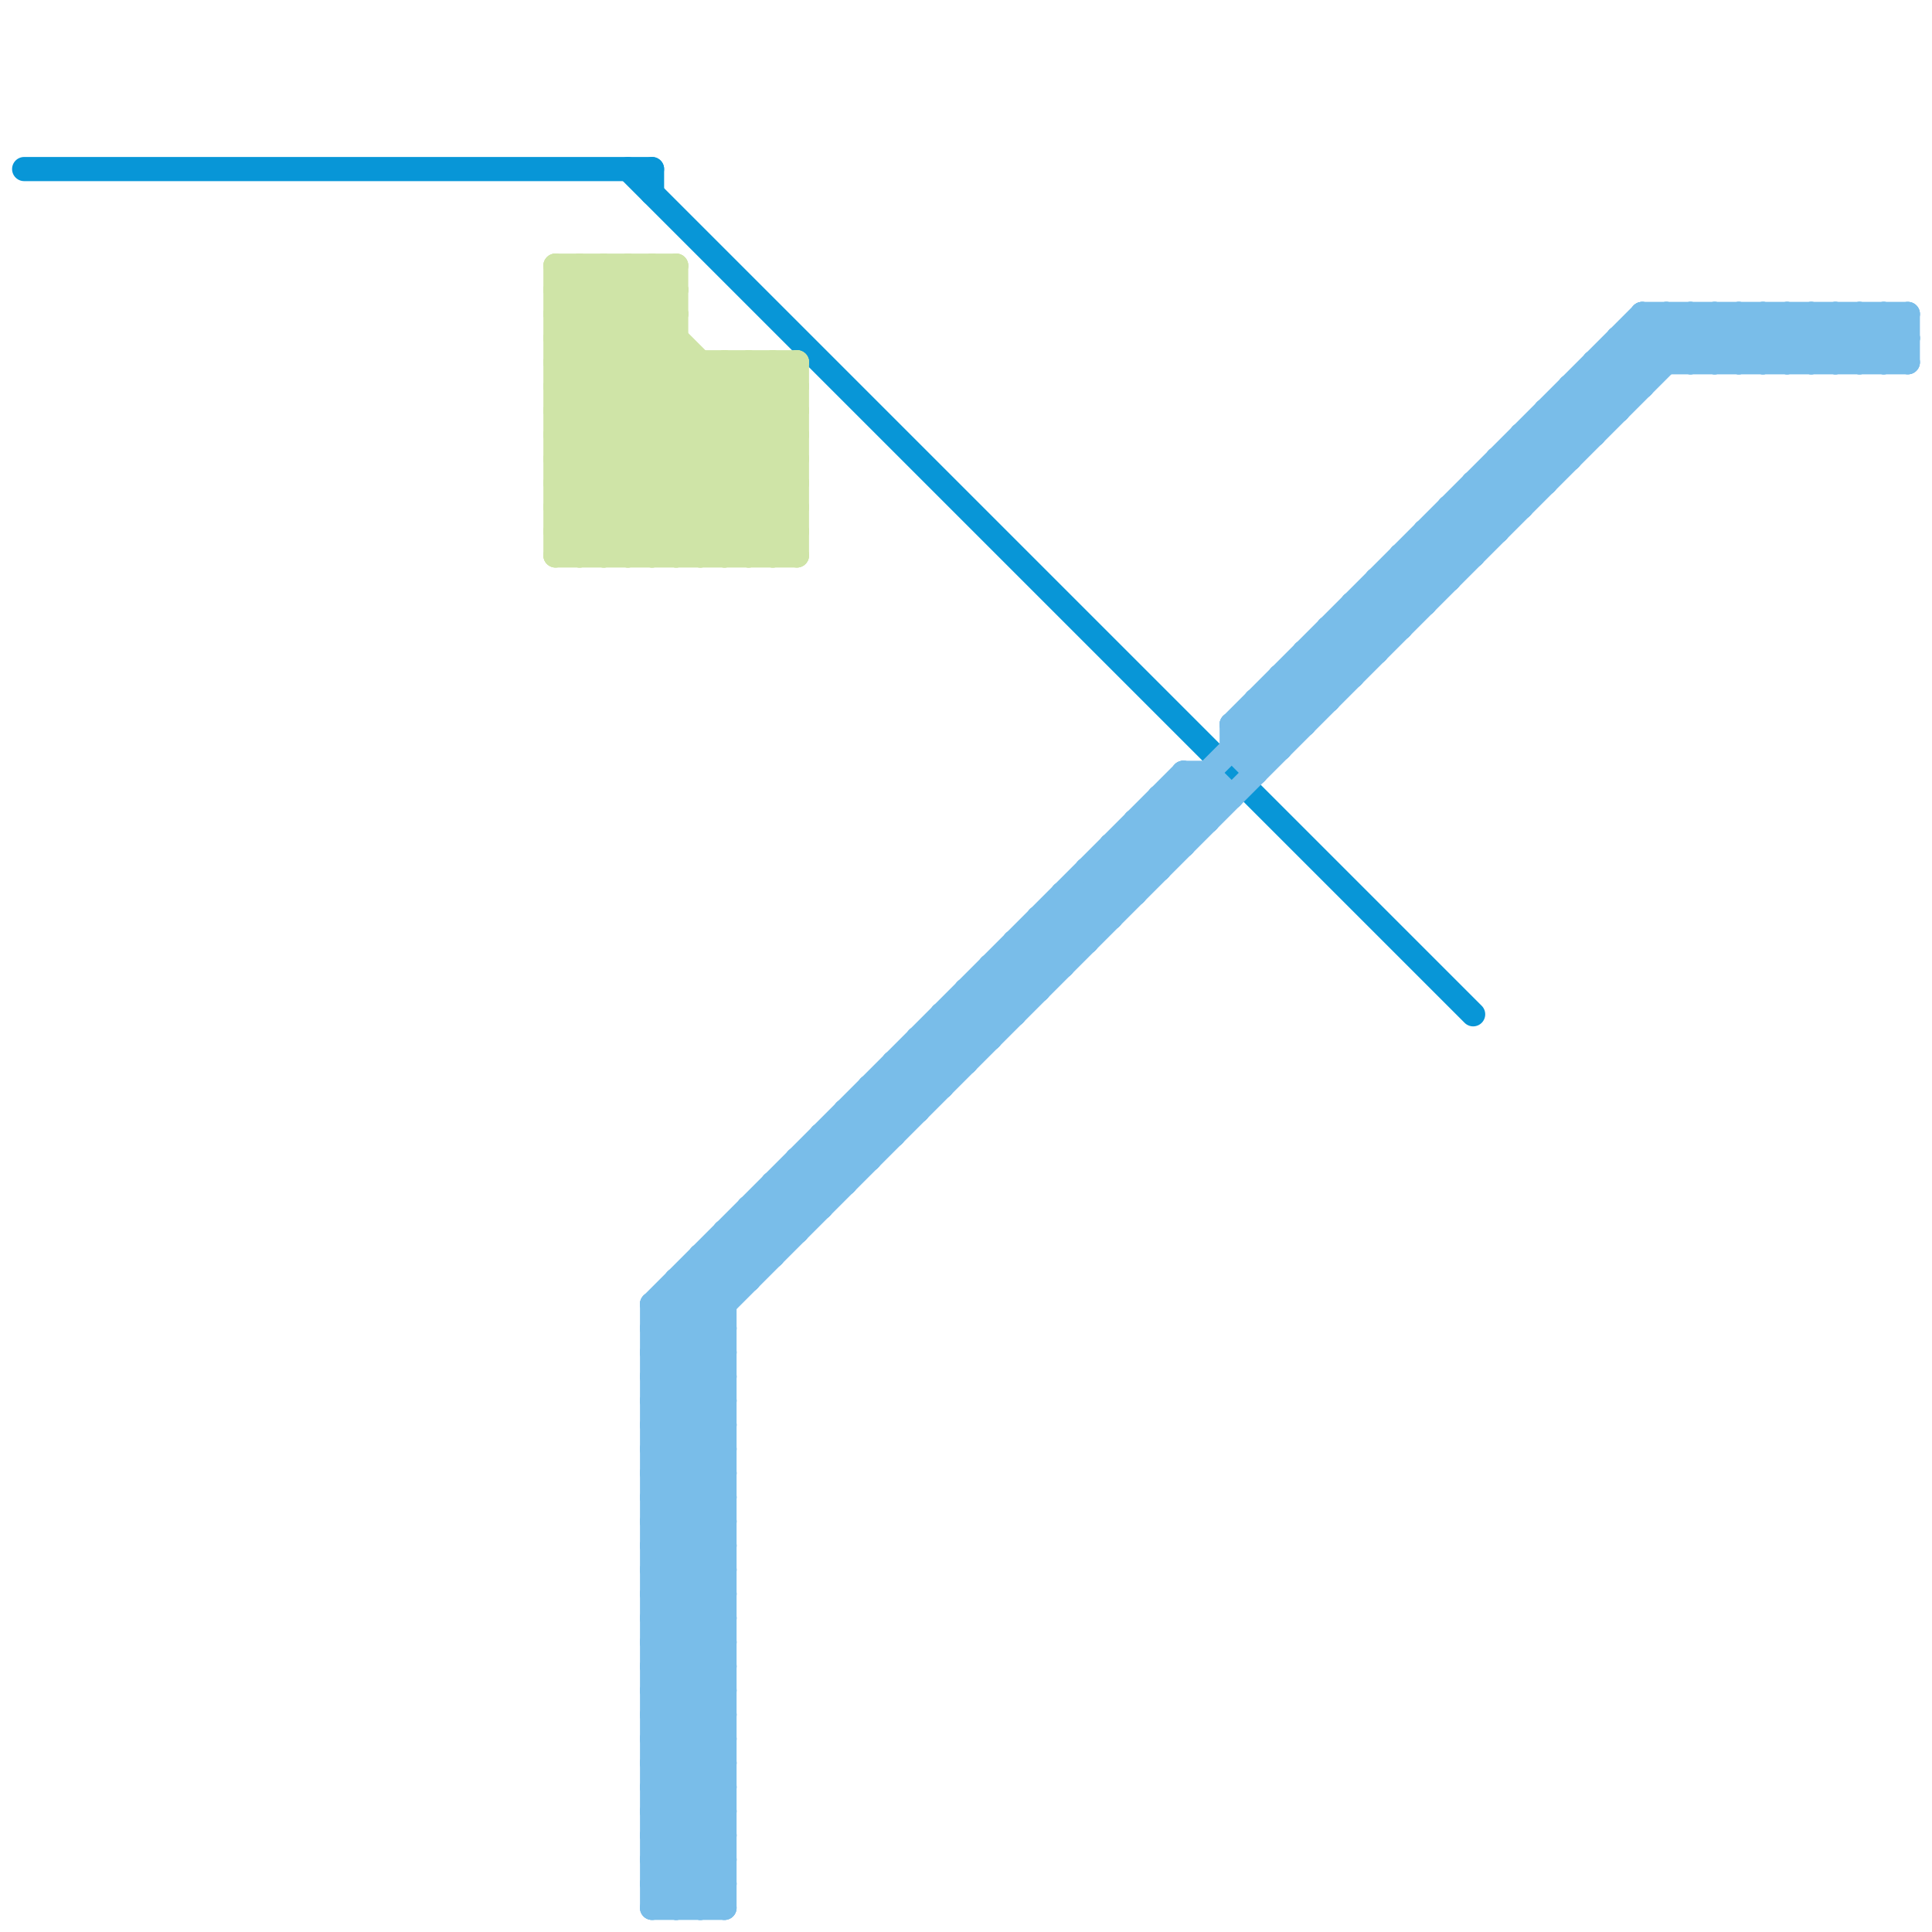 
<svg version="1.1" xmlns="http://www.w3.org/2000/svg" viewBox="0 0 80 80">
<style>line { stroke-width: 1; fill: none; stroke-linecap: round; stroke-linejoin: round; } .c0 { stroke: #0896d7 } .c1 { stroke: #cfe4a7 } .c2 { stroke: #79bde9 }</style><line class="c0" x1="27" y1="7" x2="27" y2="8"/><line class="c0" x1="26" y1="7" x2="61" y2="42"/><line class="c0" x1="1" y1="7" x2="27" y2="7"/><line class="c1" x1="27" y1="11" x2="27" y2="23"/><line class="c1" x1="29" y1="15" x2="29" y2="23"/><line class="c1" x1="27" y1="11" x2="28" y2="12"/><line class="c1" x1="23" y1="17" x2="33" y2="17"/><line class="c1" x1="23" y1="15" x2="31" y2="23"/><line class="c1" x1="23" y1="12" x2="33" y2="22"/><line class="c1" x1="23" y1="19" x2="33" y2="19"/><line class="c1" x1="32" y1="15" x2="32" y2="23"/><line class="c1" x1="23" y1="11" x2="23" y2="23"/><line class="c1" x1="26" y1="11" x2="28" y2="13"/><line class="c1" x1="23" y1="23" x2="31" y2="15"/><line class="c1" x1="31" y1="15" x2="31" y2="23"/><line class="c1" x1="25" y1="11" x2="33" y2="19"/><line class="c1" x1="23" y1="16" x2="28" y2="11"/><line class="c1" x1="23" y1="11" x2="33" y2="21"/><line class="c1" x1="30" y1="23" x2="33" y2="20"/><line class="c1" x1="30" y1="15" x2="33" y2="18"/><line class="c1" x1="28" y1="11" x2="28" y2="23"/><line class="c1" x1="23" y1="16" x2="33" y2="16"/><line class="c1" x1="31" y1="15" x2="33" y2="17"/><line class="c1" x1="24" y1="23" x2="32" y2="15"/><line class="c1" x1="23" y1="18" x2="28" y2="23"/><line class="c1" x1="23" y1="20" x2="28" y2="15"/><line class="c1" x1="27" y1="23" x2="33" y2="17"/><line class="c1" x1="25" y1="11" x2="25" y2="23"/><line class="c1" x1="23" y1="13" x2="33" y2="23"/><line class="c1" x1="23" y1="21" x2="29" y2="15"/><line class="c1" x1="24" y1="11" x2="33" y2="20"/><line class="c1" x1="24" y1="11" x2="24" y2="23"/><line class="c1" x1="23" y1="16" x2="30" y2="23"/><line class="c1" x1="23" y1="14" x2="26" y2="11"/><line class="c1" x1="23" y1="20" x2="33" y2="20"/><line class="c1" x1="25" y1="23" x2="33" y2="15"/><line class="c1" x1="23" y1="21" x2="33" y2="21"/><line class="c1" x1="23" y1="12" x2="28" y2="12"/><line class="c1" x1="23" y1="23" x2="33" y2="23"/><line class="c1" x1="23" y1="14" x2="28" y2="14"/><line class="c1" x1="23" y1="20" x2="26" y2="23"/><line class="c1" x1="23" y1="15" x2="33" y2="15"/><line class="c1" x1="23" y1="22" x2="30" y2="15"/><line class="c1" x1="23" y1="21" x2="25" y2="23"/><line class="c1" x1="26" y1="11" x2="26" y2="23"/><line class="c1" x1="32" y1="23" x2="33" y2="22"/><line class="c1" x1="23" y1="19" x2="27" y2="23"/><line class="c1" x1="31" y1="23" x2="33" y2="21"/><line class="c1" x1="28" y1="23" x2="33" y2="18"/><line class="c1" x1="23" y1="18" x2="28" y2="13"/><line class="c1" x1="29" y1="23" x2="33" y2="19"/><line class="c1" x1="23" y1="12" x2="24" y2="11"/><line class="c1" x1="23" y1="18" x2="33" y2="18"/><line class="c1" x1="23" y1="15" x2="27" y2="11"/><line class="c1" x1="23" y1="11" x2="28" y2="11"/><line class="c1" x1="23" y1="22" x2="33" y2="22"/><line class="c1" x1="23" y1="13" x2="28" y2="13"/><line class="c1" x1="23" y1="14" x2="32" y2="23"/><line class="c1" x1="23" y1="22" x2="24" y2="23"/><line class="c1" x1="26" y1="23" x2="33" y2="16"/><line class="c1" x1="33" y1="15" x2="33" y2="23"/><line class="c1" x1="23" y1="13" x2="25" y2="11"/><line class="c1" x1="32" y1="15" x2="33" y2="16"/><line class="c1" x1="23" y1="17" x2="28" y2="12"/><line class="c1" x1="30" y1="15" x2="30" y2="23"/><line class="c1" x1="23" y1="19" x2="28" y2="14"/><line class="c1" x1="23" y1="17" x2="29" y2="23"/><line class="c2" x1="49" y1="32" x2="50" y2="32"/><line class="c2" x1="44" y1="37" x2="44" y2="40"/><line class="c2" x1="30" y1="51" x2="33" y2="51"/><line class="c2" x1="46" y1="35" x2="46" y2="38"/><line class="c2" x1="27" y1="61" x2="30" y2="58"/><line class="c2" x1="32" y1="49" x2="35" y2="49"/><line class="c2" x1="56" y1="25" x2="59" y2="25"/><line class="c2" x1="27" y1="63" x2="30" y2="60"/><line class="c2" x1="27" y1="78" x2="30" y2="75"/><line class="c2" x1="27" y1="55" x2="30" y2="58"/><line class="c2" x1="58" y1="24" x2="59" y2="25"/><line class="c2" x1="39" y1="43" x2="40" y2="44"/><line class="c2" x1="35" y1="46" x2="36" y2="47"/><line class="c2" x1="68" y1="13" x2="79" y2="13"/><line class="c2" x1="65" y1="17" x2="66" y2="18"/><line class="c2" x1="29" y1="79" x2="30" y2="78"/><line class="c2" x1="27" y1="73" x2="30" y2="76"/><line class="c2" x1="27" y1="56" x2="50" y2="33"/><line class="c2" x1="27" y1="58" x2="30" y2="61"/><line class="c2" x1="64" y1="17" x2="67" y2="17"/><line class="c2" x1="66" y1="15" x2="79" y2="15"/><line class="c2" x1="38" y1="43" x2="39" y2="44"/><line class="c2" x1="27" y1="64" x2="30" y2="64"/><line class="c2" x1="29" y1="53" x2="30" y2="54"/><line class="c2" x1="33" y1="48" x2="34" y2="49"/><line class="c2" x1="42" y1="40" x2="43" y2="41"/><line class="c2" x1="27" y1="70" x2="30" y2="73"/><line class="c2" x1="51" y1="31" x2="53" y2="31"/><line class="c2" x1="56" y1="25" x2="56" y2="28"/><line class="c2" x1="42" y1="39" x2="42" y2="42"/><line class="c2" x1="29" y1="52" x2="29" y2="79"/><line class="c2" x1="28" y1="53" x2="31" y2="53"/><line class="c2" x1="27" y1="72" x2="30" y2="75"/><line class="c2" x1="59" y1="22" x2="62" y2="22"/><line class="c2" x1="53" y1="28" x2="54" y2="29"/><line class="c2" x1="54" y1="27" x2="57" y2="27"/><line class="c2" x1="29" y1="52" x2="30" y2="53"/><line class="c2" x1="40" y1="41" x2="41" y2="42"/><line class="c2" x1="44" y1="38" x2="45" y2="39"/><line class="c2" x1="76" y1="13" x2="76" y2="15"/><line class="c2" x1="27" y1="62" x2="30" y2="62"/><line class="c2" x1="62" y1="19" x2="62" y2="22"/><line class="c2" x1="57" y1="25" x2="58" y2="26"/><line class="c2" x1="48" y1="33" x2="51" y2="33"/><line class="c2" x1="49" y1="32" x2="49" y2="35"/><line class="c2" x1="35" y1="46" x2="38" y2="46"/><line class="c2" x1="27" y1="65" x2="30" y2="65"/><line class="c2" x1="51" y1="31" x2="52" y2="32"/><line class="c2" x1="61" y1="20" x2="64" y2="20"/><line class="c2" x1="27" y1="76" x2="30" y2="79"/><line class="c2" x1="55" y1="26" x2="56" y2="27"/><line class="c2" x1="27" y1="59" x2="30" y2="59"/><line class="c2" x1="39" y1="42" x2="39" y2="45"/><line class="c2" x1="64" y1="18" x2="65" y2="19"/><line class="c2" x1="64" y1="17" x2="64" y2="20"/><line class="c2" x1="38" y1="43" x2="41" y2="43"/><line class="c2" x1="27" y1="77" x2="30" y2="74"/><line class="c2" x1="54" y1="28" x2="55" y2="29"/><line class="c2" x1="49" y1="33" x2="50" y2="34"/><line class="c2" x1="27" y1="69" x2="30" y2="66"/><line class="c2" x1="58" y1="23" x2="61" y2="23"/><line class="c2" x1="53" y1="28" x2="56" y2="28"/><line class="c2" x1="39" y1="42" x2="40" y2="43"/><line class="c2" x1="43" y1="39" x2="44" y2="40"/><line class="c2" x1="27" y1="66" x2="30" y2="63"/><line class="c2" x1="27" y1="60" x2="30" y2="63"/><line class="c2" x1="28" y1="54" x2="30" y2="56"/><line class="c2" x1="27" y1="68" x2="30" y2="65"/><line class="c2" x1="56" y1="26" x2="57" y2="27"/><line class="c2" x1="27" y1="54" x2="27" y2="79"/><line class="c2" x1="60" y1="21" x2="63" y2="21"/><line class="c2" x1="61" y1="20" x2="61" y2="23"/><line class="c2" x1="34" y1="47" x2="35" y2="48"/><line class="c2" x1="69" y1="13" x2="69" y2="15"/><line class="c2" x1="30" y1="51" x2="30" y2="79"/><line class="c2" x1="63" y1="18" x2="66" y2="18"/><line class="c2" x1="27" y1="61" x2="30" y2="64"/><line class="c2" x1="27" y1="63" x2="30" y2="66"/><line class="c2" x1="51" y1="30" x2="51" y2="31"/><line class="c2" x1="41" y1="40" x2="42" y2="41"/><line class="c2" x1="32" y1="50" x2="33" y2="51"/><line class="c2" x1="42" y1="39" x2="45" y2="39"/><line class="c2" x1="75" y1="13" x2="75" y2="15"/><line class="c2" x1="37" y1="44" x2="40" y2="44"/><line class="c2" x1="27" y1="75" x2="30" y2="78"/><line class="c2" x1="36" y1="45" x2="37" y2="46"/><line class="c2" x1="66" y1="16" x2="67" y2="17"/><line class="c2" x1="69" y1="13" x2="71" y2="15"/><line class="c2" x1="31" y1="50" x2="34" y2="50"/><line class="c2" x1="27" y1="73" x2="30" y2="73"/><line class="c2" x1="57" y1="24" x2="60" y2="24"/><line class="c2" x1="43" y1="38" x2="44" y2="39"/><line class="c2" x1="60" y1="22" x2="61" y2="23"/><line class="c2" x1="27" y1="55" x2="69" y2="13"/><line class="c2" x1="47" y1="35" x2="48" y2="36"/><line class="c2" x1="27" y1="67" x2="30" y2="67"/><line class="c2" x1="52" y1="31" x2="70" y2="13"/><line class="c2" x1="51" y1="30" x2="68" y2="13"/><line class="c2" x1="51" y1="30" x2="54" y2="30"/><line class="c2" x1="52" y1="29" x2="52" y2="32"/><line class="c2" x1="27" y1="54" x2="49" y2="32"/><line class="c2" x1="47" y1="34" x2="47" y2="37"/><line class="c2" x1="27" y1="70" x2="30" y2="70"/><line class="c2" x1="63" y1="19" x2="64" y2="20"/><line class="c2" x1="75" y1="13" x2="77" y2="15"/><line class="c2" x1="27" y1="72" x2="30" y2="72"/><line class="c2" x1="46" y1="35" x2="47" y2="36"/><line class="c2" x1="50" y1="32" x2="50" y2="34"/><line class="c2" x1="50" y1="32" x2="51" y2="33"/><line class="c2" x1="27" y1="57" x2="71" y2="13"/><line class="c2" x1="37" y1="45" x2="38" y2="46"/><line class="c2" x1="41" y1="40" x2="44" y2="40"/><line class="c2" x1="27" y1="62" x2="30" y2="59"/><line class="c2" x1="36" y1="45" x2="39" y2="45"/><line class="c2" x1="31" y1="51" x2="32" y2="52"/><line class="c2" x1="72" y1="13" x2="72" y2="15"/><line class="c2" x1="65" y1="16" x2="66" y2="17"/><line class="c2" x1="52" y1="30" x2="53" y2="31"/><line class="c2" x1="32" y1="49" x2="32" y2="52"/><line class="c2" x1="27" y1="76" x2="30" y2="76"/><line class="c2" x1="56" y1="25" x2="57" y2="26"/><line class="c2" x1="27" y1="59" x2="30" y2="56"/><line class="c2" x1="57" y1="24" x2="57" y2="27"/><line class="c2" x1="43" y1="38" x2="46" y2="38"/><line class="c2" x1="71" y1="13" x2="71" y2="15"/><line class="c2" x1="27" y1="71" x2="30" y2="68"/><line class="c2" x1="27" y1="78" x2="28" y2="79"/><line class="c2" x1="27" y1="74" x2="30" y2="74"/><line class="c2" x1="27" y1="69" x2="30" y2="72"/><line class="c2" x1="62" y1="20" x2="63" y2="21"/><line class="c2" x1="27" y1="54" x2="30" y2="57"/><line class="c2" x1="27" y1="56" x2="30" y2="59"/><line class="c2" x1="71" y1="13" x2="73" y2="15"/><line class="c2" x1="27" y1="66" x2="30" y2="69"/><line class="c2" x1="27" y1="68" x2="30" y2="71"/><line class="c2" x1="67" y1="14" x2="67" y2="17"/><line class="c2" x1="70" y1="13" x2="70" y2="15"/><line class="c2" x1="72" y1="15" x2="74" y2="13"/><line class="c2" x1="54" y1="27" x2="54" y2="30"/><line class="c2" x1="59" y1="22" x2="60" y2="23"/><line class="c2" x1="40" y1="41" x2="43" y2="41"/><line class="c2" x1="29" y1="52" x2="32" y2="52"/><line class="c2" x1="30" y1="52" x2="31" y2="53"/><line class="c2" x1="73" y1="13" x2="75" y2="15"/><line class="c2" x1="27" y1="78" x2="30" y2="78"/><line class="c2" x1="27" y1="61" x2="30" y2="61"/><line class="c2" x1="58" y1="23" x2="58" y2="26"/><line class="c2" x1="61" y1="20" x2="62" y2="21"/><line class="c2" x1="27" y1="63" x2="30" y2="63"/><line class="c2" x1="45" y1="36" x2="45" y2="39"/><line class="c2" x1="27" y1="55" x2="30" y2="55"/><line class="c2" x1="33" y1="49" x2="34" y2="50"/><line class="c2" x1="59" y1="23" x2="60" y2="24"/><line class="c2" x1="27" y1="75" x2="30" y2="75"/><line class="c2" x1="34" y1="47" x2="37" y2="47"/><line class="c2" x1="28" y1="53" x2="28" y2="79"/><line class="c2" x1="78" y1="15" x2="79" y2="14"/><line class="c2" x1="40" y1="42" x2="41" y2="43"/><line class="c2" x1="44" y1="37" x2="45" y2="38"/><line class="c2" x1="27" y1="67" x2="30" y2="64"/><line class="c2" x1="39" y1="42" x2="42" y2="42"/><line class="c2" x1="40" y1="41" x2="40" y2="44"/><line class="c2" x1="77" y1="13" x2="77" y2="15"/><line class="c2" x1="65" y1="16" x2="68" y2="16"/><line class="c2" x1="66" y1="15" x2="66" y2="18"/><line class="c2" x1="27" y1="70" x2="30" y2="67"/><line class="c2" x1="55" y1="27" x2="56" y2="28"/><line class="c2" x1="27" y1="58" x2="30" y2="58"/><line class="c2" x1="27" y1="72" x2="30" y2="69"/><line class="c2" x1="27" y1="64" x2="30" y2="61"/><line class="c2" x1="60" y1="21" x2="60" y2="24"/><line class="c2" x1="67" y1="15" x2="68" y2="16"/><line class="c2" x1="55" y1="26" x2="55" y2="29"/><line class="c2" x1="68" y1="13" x2="68" y2="16"/><line class="c2" x1="27" y1="77" x2="29" y2="79"/><line class="c2" x1="67" y1="14" x2="79" y2="14"/><line class="c2" x1="52" y1="29" x2="53" y2="30"/><line class="c2" x1="27" y1="62" x2="30" y2="65"/><line class="c2" x1="27" y1="79" x2="30" y2="79"/><line class="c2" x1="63" y1="18" x2="63" y2="21"/><line class="c2" x1="74" y1="15" x2="76" y2="13"/><line class="c2" x1="44" y1="37" x2="47" y2="37"/><line class="c2" x1="30" y1="51" x2="31" y2="52"/><line class="c2" x1="27" y1="65" x2="30" y2="62"/><line class="c2" x1="27" y1="59" x2="30" y2="62"/><line class="c2" x1="38" y1="44" x2="39" y2="45"/><line class="c2" x1="42" y1="39" x2="43" y2="40"/><line class="c2" x1="37" y1="44" x2="37" y2="47"/><line class="c2" x1="27" y1="71" x2="30" y2="74"/><line class="c2" x1="27" y1="74" x2="30" y2="71"/><line class="c2" x1="62" y1="19" x2="63" y2="20"/><line class="c2" x1="53" y1="29" x2="54" y2="30"/><line class="c2" x1="49" y1="32" x2="50" y2="33"/><line class="c2" x1="27" y1="57" x2="30" y2="60"/><line class="c2" x1="72" y1="13" x2="74" y2="15"/><line class="c2" x1="27" y1="66" x2="30" y2="66"/><line class="c2" x1="71" y1="15" x2="73" y2="13"/><line class="c2" x1="64" y1="17" x2="65" y2="18"/><line class="c2" x1="27" y1="68" x2="30" y2="68"/><line class="c2" x1="46" y1="35" x2="49" y2="35"/><line class="c2" x1="48" y1="33" x2="48" y2="36"/><line class="c2" x1="27" y1="60" x2="30" y2="60"/><line class="c2" x1="33" y1="48" x2="36" y2="48"/><line class="c2" x1="35" y1="46" x2="35" y2="49"/><line class="c2" x1="76" y1="15" x2="78" y2="13"/><line class="c2" x1="32" y1="49" x2="33" y2="50"/><line class="c2" x1="79" y1="13" x2="79" y2="15"/><line class="c2" x1="68" y1="14" x2="69" y2="15"/><line class="c2" x1="73" y1="13" x2="73" y2="15"/><line class="c2" x1="67" y1="14" x2="68" y2="15"/><line class="c2" x1="54" y1="27" x2="55" y2="28"/><line class="c2" x1="73" y1="15" x2="75" y2="13"/><line class="c2" x1="38" y1="43" x2="38" y2="46"/><line class="c2" x1="33" y1="48" x2="33" y2="51"/><line class="c2" x1="62" y1="19" x2="65" y2="19"/><line class="c2" x1="48" y1="33" x2="49" y2="34"/><line class="c2" x1="43" y1="38" x2="43" y2="41"/><line class="c2" x1="27" y1="75" x2="30" y2="72"/><line class="c2" x1="55" y1="26" x2="58" y2="26"/><line class="c2" x1="53" y1="28" x2="53" y2="31"/><line class="c2" x1="28" y1="53" x2="30" y2="55"/><line class="c2" x1="70" y1="13" x2="72" y2="15"/><line class="c2" x1="74" y1="13" x2="74" y2="15"/><line class="c2" x1="77" y1="15" x2="79" y2="13"/><line class="c2" x1="48" y1="34" x2="49" y2="35"/><line class="c2" x1="27" y1="73" x2="30" y2="70"/><line class="c2" x1="27" y1="67" x2="30" y2="70"/><line class="c2" x1="34" y1="48" x2="35" y2="49"/><line class="c2" x1="27" y1="58" x2="30" y2="55"/><line class="c2" x1="77" y1="13" x2="79" y2="15"/><line class="c2" x1="27" y1="64" x2="30" y2="67"/><line class="c2" x1="58" y1="23" x2="59" y2="24"/><line class="c2" x1="74" y1="13" x2="76" y2="15"/><line class="c2" x1="41" y1="41" x2="42" y2="42"/><line class="c2" x1="45" y1="36" x2="46" y2="37"/><line class="c2" x1="36" y1="46" x2="37" y2="47"/><line class="c2" x1="66" y1="15" x2="67" y2="16"/><line class="c2" x1="27" y1="79" x2="30" y2="76"/><line class="c2" x1="60" y1="21" x2="61" y2="22"/><line class="c2" x1="47" y1="34" x2="48" y2="35"/><line class="c2" x1="76" y1="13" x2="78" y2="15"/><line class="c2" x1="31" y1="50" x2="31" y2="53"/><line class="c2" x1="27" y1="76" x2="30" y2="73"/><line class="c2" x1="27" y1="65" x2="30" y2="68"/><line class="c2" x1="27" y1="71" x2="30" y2="71"/><line class="c2" x1="75" y1="15" x2="77" y2="13"/><line class="c2" x1="46" y1="36" x2="47" y2="37"/><line class="c2" x1="63" y1="18" x2="64" y2="19"/><line class="c2" x1="37" y1="44" x2="38" y2="45"/><line class="c2" x1="34" y1="47" x2="34" y2="50"/><line class="c2" x1="27" y1="74" x2="30" y2="77"/><line class="c2" x1="27" y1="57" x2="30" y2="57"/><line class="c2" x1="59" y1="22" x2="59" y2="25"/><line class="c2" x1="45" y1="36" x2="48" y2="36"/><line class="c2" x1="28" y1="79" x2="30" y2="77"/><line class="c2" x1="31" y1="50" x2="32" y2="51"/><line class="c2" x1="27" y1="77" x2="30" y2="77"/><line class="c2" x1="65" y1="16" x2="65" y2="19"/><line class="c2" x1="35" y1="47" x2="36" y2="48"/><line class="c2" x1="27" y1="69" x2="30" y2="69"/><line class="c2" x1="57" y1="24" x2="58" y2="25"/><line class="c2" x1="41" y1="40" x2="41" y2="43"/><line class="c2" x1="61" y1="21" x2="62" y2="22"/><line class="c2" x1="27" y1="54" x2="30" y2="54"/><line class="c2" x1="36" y1="45" x2="36" y2="48"/><line class="c2" x1="51" y1="30" x2="52" y2="31"/><line class="c2" x1="27" y1="56" x2="30" y2="56"/><line class="c2" x1="27" y1="60" x2="30" y2="57"/><line class="c2" x1="52" y1="29" x2="55" y2="29"/><line class="c2" x1="68" y1="13" x2="70" y2="15"/><line class="c2" x1="47" y1="34" x2="50" y2="34"/><line class="c2" x1="78" y1="13" x2="79" y2="14"/><line class="c2" x1="70" y1="15" x2="72" y2="13"/><line class="c2" x1="78" y1="13" x2="78" y2="15"/><line class="c2" x1="45" y1="37" x2="46" y2="38"/>


</svg>

